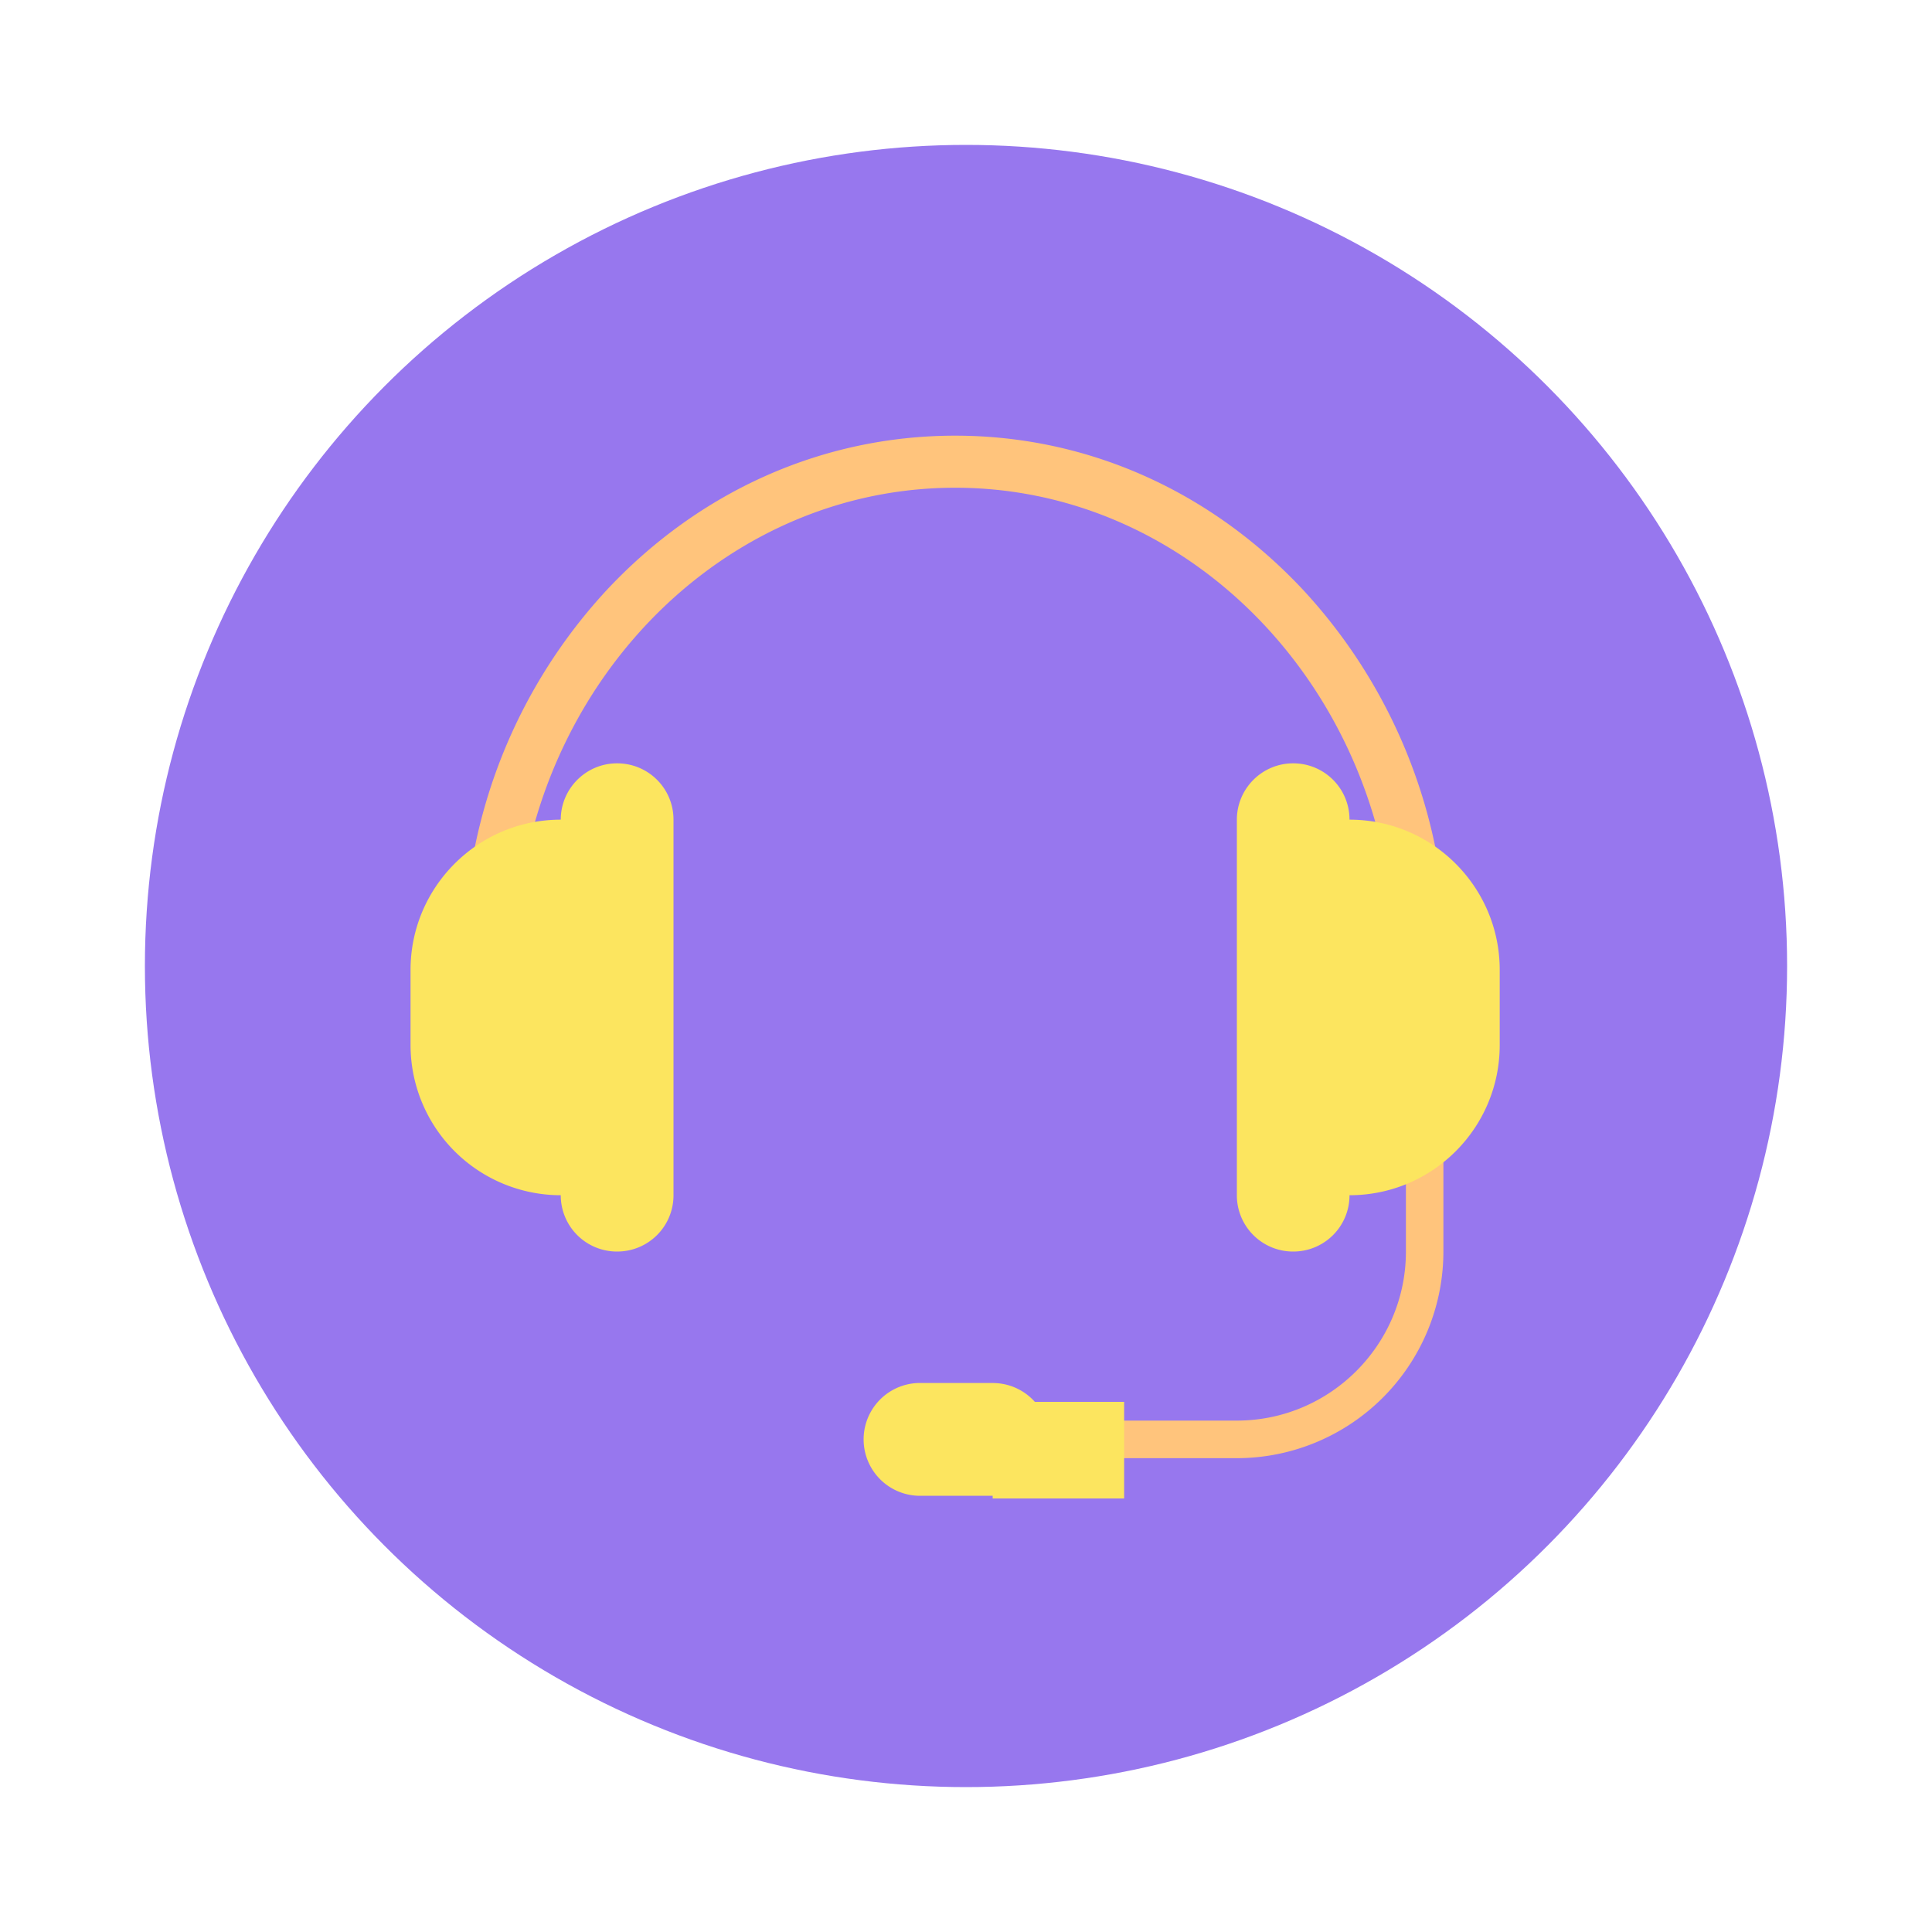 <svg xmlns="http://www.w3.org/2000/svg" width="20" height="20" viewBox="0 0 20 20"><g fill="none" fill-rule="evenodd"><circle cx="10" cy="10" r="8.5" fill="#9777EE"/><g fill-rule="nonzero"><path fill="#FFC47C" d="M5.375 9.314C5.667 6.91 7.58 5.049 9.888 5.049s4.22 1.862 4.512 4.265h.542a5.565 5.565 0 0 0-1.448-3.203C12.53 5.078 11.25 4.51 9.888 4.51c-1.364 0-2.644.568-3.608 1.599A5.542 5.542 0 0 0 4.833 9.31h.542v.003z"/><g><path fill="#FFC47C" d="M12.804 15.095h-1.556v-.389h1.556c.964 0 1.75-.785 1.75-1.75V11.79h.388v1.166a2.14 2.14 0 0 1-2.138 2.139z"/><path fill="#FCE55F" d="M13.97 12.373V8.485c.858 0 1.555.698 1.555 1.555v.778c0 .86-.697 1.555-1.555 1.555zm-.583-4.471c.323 0 .583.26.583.583v3.888c0 .323-.26.583-.583.583a.582.582 0 0 1-.583-.583V8.485c0-.32.26-.583.583-.583zm-3.111 6.61h1.361v1h-1.361zM5.805 8.485v3.888a1.556 1.556 0 0 1-1.555-1.555v-.778c0-.857.697-1.555 1.555-1.555zm.583-.583c.324 0 .584.26.584.583v3.888c0 .323-.26.583-.584.583a.582.582 0 0 1-.583-.583V8.485c0-.32.26-.583.583-.583z"/><path fill="#FCE55F" d="M9.499 14.317h.777c.324 0 .584.26.584.583 0 .324-.26.584-.584.584H9.5a.584.584 0 0 1 0-1.167z"/></g></g></g></svg>